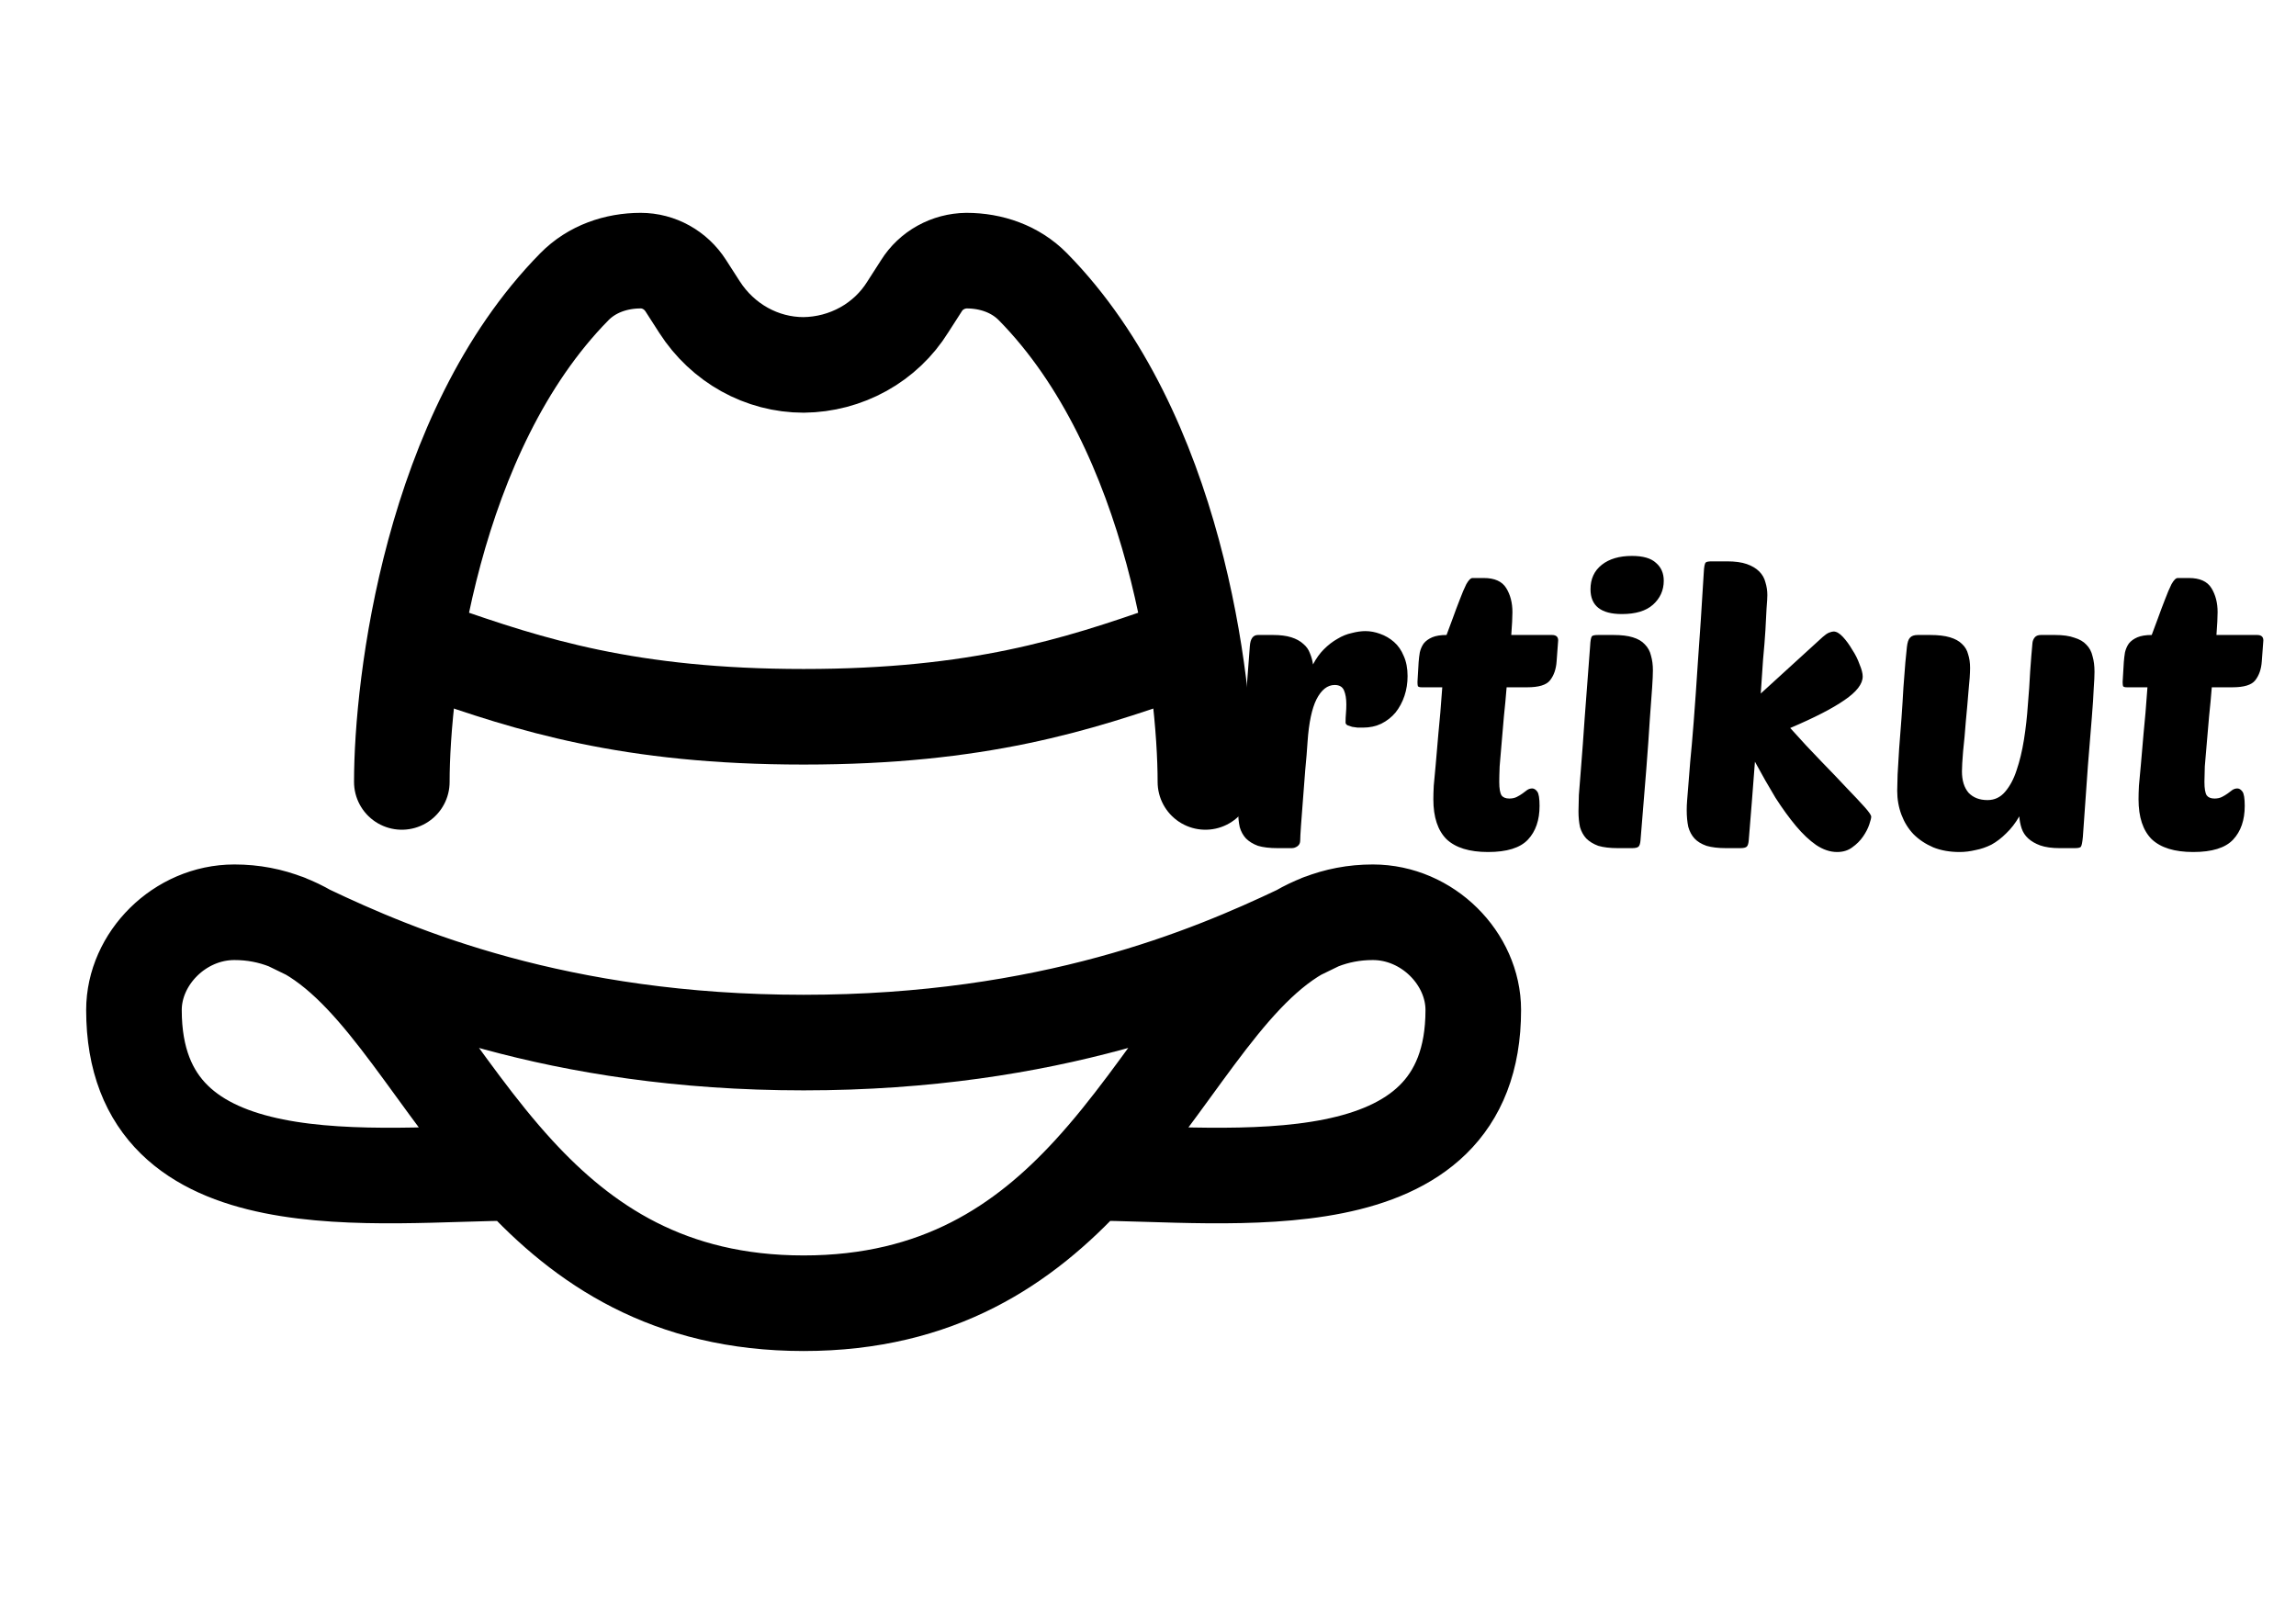 <svg xmlns="http://www.w3.org/2000/svg" width="180" height="126" viewBox="0 0 180 126" fill="none"><path d="M85.451 91.963C80.279 97.594 73.564 102.182 63.002 102.182C52.438 102.182 45.729 97.594 40.553 91.963M85.451 91.963C91.808 85.046 95.84 76.554 101.841 73.101C102.383 72.787 102.945 72.518 103.526 72.293C104.791 71.798 106.146 71.527 107.626 71.527C111.931 71.527 115.501 75.17 115.501 79.191C115.501 94.835 96.313 91.963 85.451 91.963ZM40.553 91.963C34.195 85.046 30.163 76.554 24.162 73.101M40.553 91.963C29.69 91.963 10.502 94.835 10.502 79.191C10.502 75.17 14.072 71.527 18.377 71.527C19.857 71.527 21.212 71.798 22.477 72.293C23.058 72.518 23.619 72.787 24.162 73.101M103.521 72.288L101.841 73.106C94.885 76.406 82.322 81.745 63.002 81.745C43.681 81.745 31.118 76.411 24.162 73.101M22.482 72.288L24.162 73.106M31.502 61.309C31.502 53.62 33.822 33.873 45.026 22.485C46.401 21.085 48.301 20.436 50.228 20.436C51.646 20.436 52.974 21.172 53.761 22.398L54.838 24.074C56.66 26.909 59.72 28.611 63.002 28.611C64.647 28.593 66.26 28.168 67.689 27.374C69.117 26.58 70.314 25.444 71.165 24.074L72.242 22.398C72.611 21.806 73.13 21.316 73.748 20.973C74.366 20.63 75.063 20.445 75.775 20.436C77.701 20.436 79.602 21.085 80.978 22.485C92.181 33.878 94.501 53.62 94.501 61.309" stroke="black" stroke-width="7.494" stroke-linecap="round" stroke-linejoin="round"></path><path d="M34.127 51.091C41.56 53.696 49.299 56.2 63.002 56.2C76.704 56.2 84.442 53.696 91.876 51.091" stroke="black" stroke-width="7.494" stroke-linecap="round" stroke-linejoin="round"></path><path d="M106.856 57.05C106.734 57.05 106.592 57.05 106.43 57.05C106.289 57.029 106.147 57.009 106.005 56.989C105.863 56.948 105.742 56.908 105.64 56.867C105.539 56.807 105.488 56.736 105.488 56.655C105.488 56.391 105.498 56.148 105.519 55.925C105.539 55.703 105.549 55.47 105.549 55.227C105.549 54.781 105.488 54.416 105.367 54.133C105.245 53.849 105.002 53.707 104.637 53.707C104.07 53.707 103.594 54.082 103.209 54.831C102.845 55.561 102.612 56.665 102.51 58.144C102.47 58.792 102.409 59.531 102.328 60.362C102.267 61.172 102.207 61.962 102.146 62.732C102.085 63.482 102.034 64.15 101.994 64.738C101.953 65.325 101.933 65.71 101.933 65.892C101.933 66.095 101.862 66.247 101.72 66.348C101.579 66.449 101.427 66.5 101.265 66.5H100.171C99.543 66.5 99.026 66.439 98.621 66.318C98.236 66.176 97.922 65.983 97.679 65.74C97.456 65.497 97.294 65.204 97.193 64.859C97.112 64.495 97.071 64.079 97.071 63.613C97.071 63.309 97.081 62.884 97.102 62.337C97.142 61.77 97.203 61 97.284 60.028C97.365 59.035 97.456 57.789 97.557 56.29C97.679 54.771 97.821 52.897 97.983 50.668C98.023 50.081 98.236 49.787 98.621 49.787H99.806C100.373 49.787 100.849 49.848 101.234 49.969C101.619 50.091 101.933 50.263 102.176 50.486C102.419 50.689 102.591 50.932 102.693 51.215C102.814 51.499 102.895 51.793 102.936 52.097C103.179 51.631 103.463 51.236 103.787 50.911C104.131 50.567 104.486 50.294 104.85 50.091C105.215 49.868 105.59 49.716 105.975 49.635C106.359 49.534 106.714 49.483 107.038 49.483C107.423 49.483 107.808 49.554 108.193 49.696C108.598 49.838 108.963 50.051 109.287 50.334C109.611 50.618 109.864 50.982 110.046 51.428C110.249 51.874 110.35 52.401 110.35 53.008C110.35 53.555 110.269 54.072 110.107 54.558C109.945 55.044 109.712 55.48 109.408 55.865C109.104 56.229 108.73 56.523 108.284 56.746C107.859 56.948 107.382 57.05 106.856 57.05ZM118.115 53.889C118.054 54.659 117.983 55.419 117.902 56.169C117.841 56.918 117.78 57.627 117.72 58.295C117.659 58.964 117.608 59.562 117.568 60.088C117.547 60.615 117.537 61.02 117.537 61.304C117.537 61.831 117.598 62.185 117.72 62.367C117.841 62.529 118.044 62.611 118.327 62.611C118.55 62.611 118.743 62.57 118.905 62.489C119.067 62.408 119.219 62.317 119.36 62.215C119.502 62.114 119.624 62.023 119.725 61.942C119.847 61.861 119.978 61.82 120.12 61.82C120.262 61.82 120.394 61.901 120.515 62.063C120.637 62.226 120.697 62.6 120.697 63.188C120.697 64.302 120.394 65.183 119.786 65.832C119.178 66.48 118.135 66.804 116.656 66.804C115.197 66.804 114.114 66.47 113.405 65.801C112.716 65.112 112.371 64.069 112.371 62.671C112.371 62.367 112.382 62.013 112.402 61.608C112.442 61.182 112.493 60.635 112.554 59.967C112.615 59.298 112.685 58.478 112.766 57.505C112.868 56.533 112.969 55.328 113.07 53.889H111.46C111.298 53.889 111.196 53.859 111.156 53.798C111.136 53.717 111.126 53.606 111.126 53.464L111.217 51.914C111.237 51.651 111.267 51.398 111.308 51.155C111.369 50.891 111.47 50.658 111.612 50.456C111.774 50.253 111.997 50.091 112.28 49.969C112.564 49.848 112.939 49.787 113.405 49.787C113.546 49.423 113.708 48.987 113.891 48.481C114.073 47.974 114.255 47.488 114.438 47.022C114.62 46.536 114.792 46.131 114.954 45.806C115.137 45.482 115.299 45.32 115.441 45.32H116.322C117.173 45.32 117.76 45.584 118.084 46.11C118.408 46.637 118.57 47.265 118.57 47.994C118.57 48.4 118.54 48.997 118.479 49.787H121.67C121.994 49.787 122.156 49.929 122.156 50.213L122.034 51.853C121.994 52.461 121.822 52.958 121.518 53.343C121.234 53.707 120.637 53.889 119.725 53.889H118.115ZM126.848 66.5C126.22 66.5 125.704 66.439 125.298 66.318C124.914 66.176 124.6 65.983 124.356 65.74C124.134 65.497 123.972 65.204 123.87 64.859C123.789 64.495 123.749 64.079 123.749 63.613C123.749 63.309 123.759 62.884 123.779 62.337C123.82 61.77 123.88 61 123.961 60.028C124.042 59.035 124.134 57.789 124.235 56.29C124.356 54.771 124.498 52.897 124.66 50.668C124.681 50.223 124.731 49.959 124.812 49.878C124.873 49.818 125.035 49.787 125.298 49.787H126.484C127.112 49.787 127.618 49.848 128.003 49.969C128.408 50.091 128.722 50.273 128.945 50.517C129.188 50.76 129.35 51.053 129.431 51.398C129.532 51.742 129.583 52.127 129.583 52.552C129.583 52.856 129.563 53.312 129.522 53.92C129.482 54.528 129.421 55.358 129.34 56.412C129.279 57.445 129.188 58.741 129.066 60.301C128.945 61.841 128.793 63.704 128.611 65.892C128.59 66.135 128.54 66.297 128.459 66.379C128.378 66.46 128.205 66.5 127.942 66.5H126.848ZM124.691 46.202C124.691 45.391 124.984 44.753 125.572 44.287C126.159 43.821 126.949 43.588 127.942 43.588C128.813 43.588 129.441 43.771 129.826 44.135C130.231 44.48 130.434 44.946 130.434 45.533C130.434 46.283 130.15 46.911 129.583 47.417C129.036 47.903 128.226 48.146 127.152 48.146C125.511 48.146 124.691 47.498 124.691 46.202ZM146.698 64.039C146.698 64.14 146.648 64.343 146.546 64.646C146.445 64.95 146.283 65.264 146.06 65.588C145.837 65.912 145.554 66.196 145.209 66.439C144.885 66.682 144.49 66.804 144.024 66.804C143.477 66.804 142.93 66.621 142.383 66.257C141.857 65.892 141.33 65.396 140.803 64.768C140.277 64.14 139.74 63.401 139.193 62.55C138.666 61.679 138.129 60.737 137.582 59.724C137.501 60.797 137.42 61.851 137.339 62.884C137.258 63.917 137.177 64.92 137.096 65.892C137.076 66.135 137.025 66.297 136.944 66.379C136.863 66.46 136.691 66.5 136.428 66.5H135.334C134.706 66.5 134.189 66.439 133.784 66.318C133.379 66.176 133.065 65.983 132.842 65.74C132.619 65.497 132.457 65.193 132.356 64.829C132.275 64.444 132.234 64.008 132.234 63.522C132.234 63.279 132.244 63.026 132.265 62.762C132.285 62.499 132.315 62.124 132.356 61.638C132.396 61.152 132.447 60.514 132.508 59.724C132.589 58.934 132.68 57.89 132.781 56.594C132.882 55.297 132.994 53.707 133.115 51.823C133.257 49.919 133.409 47.609 133.571 44.895C133.592 44.449 133.642 44.186 133.723 44.105C133.784 44.044 133.946 44.014 134.209 44.014H135.394C136.022 44.014 136.539 44.085 136.944 44.226C137.349 44.368 137.673 44.561 137.917 44.804C138.16 45.047 138.322 45.331 138.403 45.655C138.504 45.979 138.555 46.313 138.555 46.657C138.555 46.86 138.534 47.204 138.494 47.691C138.474 48.157 138.443 48.734 138.403 49.423C138.362 50.091 138.301 50.851 138.22 51.702C138.16 52.552 138.099 53.444 138.038 54.376L142.9 49.939C143.082 49.777 143.244 49.666 143.386 49.605C143.548 49.544 143.67 49.514 143.751 49.514C143.974 49.514 144.217 49.656 144.48 49.939C144.743 50.223 144.987 50.557 145.209 50.942C145.453 51.307 145.645 51.691 145.787 52.097C145.949 52.481 146.03 52.795 146.03 53.039C146.03 53.626 145.554 54.244 144.602 54.892C143.67 55.541 142.252 56.27 140.348 57.08C141.198 58.032 142.009 58.903 142.778 59.693C143.548 60.483 144.217 61.182 144.784 61.79C145.371 62.398 145.837 62.894 146.182 63.279C146.526 63.664 146.698 63.917 146.698 64.039ZM154.449 52.37C154.449 52.795 154.408 53.393 154.327 54.163C154.267 54.933 154.196 55.733 154.115 56.563C154.054 57.394 153.983 58.174 153.902 58.903C153.841 59.633 153.811 60.159 153.811 60.483C153.811 61.192 153.983 61.749 154.327 62.155C154.692 62.54 155.188 62.732 155.816 62.732C156.363 62.732 156.819 62.519 157.184 62.094C157.569 61.648 157.873 61.081 158.095 60.392C158.338 59.683 158.531 58.883 158.673 57.992C158.815 57.1 158.916 56.199 158.977 55.287C159.058 54.376 159.118 53.494 159.159 52.644C159.22 51.773 159.28 51.023 159.341 50.395C159.361 50.233 159.422 50.091 159.524 49.969C159.625 49.848 159.787 49.787 160.01 49.787H161.104C161.732 49.787 162.238 49.858 162.623 50C163.028 50.121 163.342 50.304 163.565 50.547C163.808 50.79 163.97 51.094 164.051 51.459C164.152 51.803 164.203 52.208 164.203 52.674C164.203 52.978 164.183 53.413 164.142 53.981C164.122 54.528 164.071 55.297 163.99 56.29C163.909 57.262 163.808 58.508 163.687 60.028C163.585 61.527 163.454 63.39 163.291 65.619C163.251 66.044 163.2 66.297 163.14 66.379C163.099 66.46 162.937 66.5 162.653 66.5H161.468C160.861 66.5 160.354 66.429 159.949 66.287C159.564 66.145 159.25 65.963 159.007 65.74C158.764 65.517 158.592 65.254 158.49 64.95C158.389 64.646 158.328 64.332 158.308 64.008C158.004 64.535 157.66 64.981 157.275 65.345C156.91 65.71 156.525 66.004 156.12 66.227C155.715 66.429 155.3 66.571 154.874 66.652C154.449 66.753 154.034 66.804 153.628 66.804C152.859 66.804 152.17 66.682 151.562 66.439C150.954 66.176 150.438 65.832 150.012 65.406C149.607 64.981 149.293 64.474 149.07 63.887C148.848 63.299 148.736 62.671 148.736 62.003C148.736 61.739 148.746 61.314 148.767 60.727C148.807 60.119 148.848 59.44 148.888 58.691C148.949 57.941 149.01 57.151 149.07 56.32C149.131 55.47 149.182 54.669 149.222 53.92C149.283 53.17 149.334 52.512 149.374 51.945C149.435 51.377 149.476 50.972 149.496 50.729C149.536 50.365 149.617 50.121 149.739 50C149.861 49.858 150.063 49.787 150.347 49.787H151.319C151.947 49.787 152.464 49.848 152.869 49.969C153.274 50.091 153.588 50.263 153.811 50.486C154.054 50.709 154.216 50.982 154.297 51.307C154.398 51.61 154.449 51.965 154.449 52.37ZM173.398 53.889C173.338 54.659 173.267 55.419 173.186 56.169C173.125 56.918 173.064 57.627 173.003 58.295C172.943 58.964 172.892 59.562 172.851 60.088C172.831 60.615 172.821 61.02 172.821 61.304C172.821 61.831 172.882 62.185 173.003 62.367C173.125 62.529 173.328 62.611 173.611 62.611C173.834 62.611 174.026 62.57 174.189 62.489C174.351 62.408 174.503 62.317 174.644 62.215C174.786 62.114 174.908 62.023 175.009 61.942C175.131 61.861 175.262 61.82 175.404 61.82C175.546 61.82 175.677 61.901 175.799 62.063C175.921 62.226 175.981 62.6 175.981 63.188C175.981 64.302 175.677 65.183 175.07 65.832C174.462 66.48 173.419 66.804 171.94 66.804C170.481 66.804 169.398 66.47 168.688 65.801C168 65.112 167.655 64.069 167.655 62.671C167.655 62.367 167.665 62.013 167.686 61.608C167.726 61.182 167.777 60.635 167.838 59.967C167.898 59.298 167.969 58.478 168.05 57.505C168.152 56.533 168.253 55.328 168.354 53.889H166.744C166.582 53.889 166.48 53.859 166.44 53.798C166.42 53.717 166.409 53.606 166.409 53.464L166.501 51.914C166.521 51.651 166.551 51.398 166.592 51.155C166.653 50.891 166.754 50.658 166.896 50.456C167.058 50.253 167.281 50.091 167.564 49.969C167.848 49.848 168.223 49.787 168.688 49.787C168.83 49.423 168.992 48.987 169.175 48.481C169.357 47.974 169.539 47.488 169.722 47.022C169.904 46.536 170.076 46.131 170.238 45.806C170.421 45.482 170.583 45.32 170.724 45.32H171.606C172.456 45.32 173.044 45.584 173.368 46.11C173.692 46.637 173.854 47.265 173.854 47.994C173.854 48.4 173.824 48.997 173.763 49.787H176.954C177.278 49.787 177.44 49.929 177.44 50.213L177.318 51.853C177.278 52.461 177.106 52.958 176.802 53.343C176.518 53.707 175.921 53.889 175.009 53.889H173.398Z" fill="black"></path></svg>